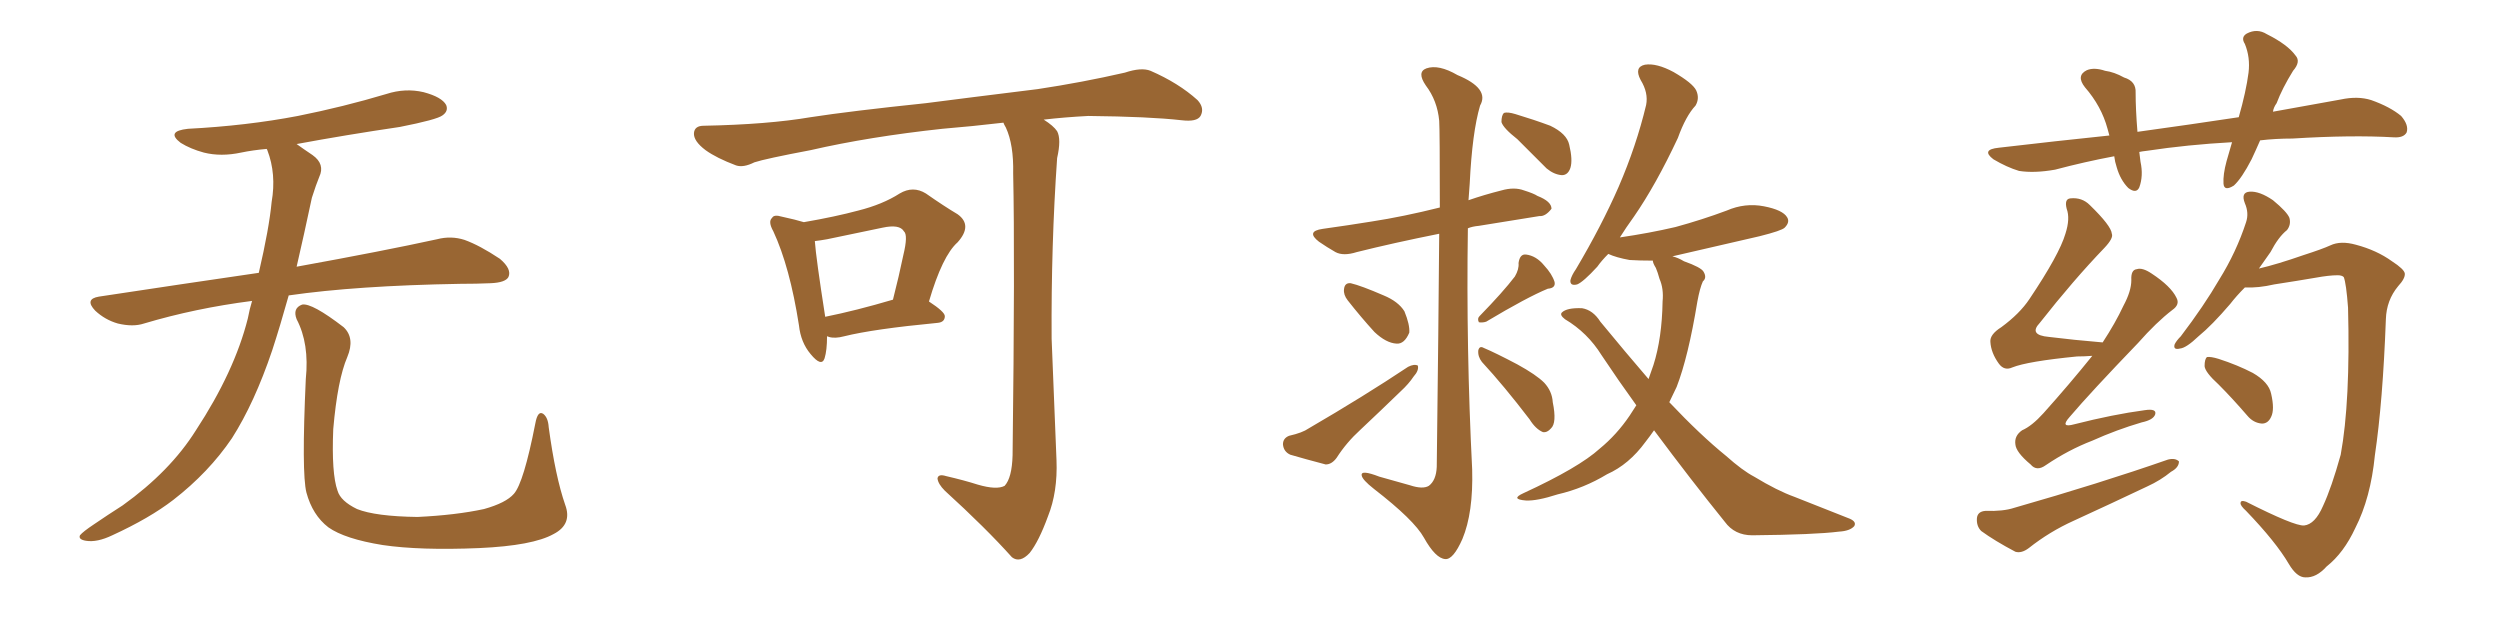 <svg xmlns="http://www.w3.org/2000/svg" xmlns:xlink="http://www.w3.org/1999/xlink" width="600" height="150"><path fill="#996633" padding="10" d="M60.50 72.22L60.50 72.22Q46.88 73.97 34.57 77.64L34.57 77.64Q31.93 78.52 28.27 77.64L28.27 77.64Q25.20 76.76 22.85 74.56L22.85 74.56Q20.21 71.78 23.73 71.19L23.73 71.19Q43.95 68.12 62.11 65.48L62.11 65.48Q64.60 54.79 65.19 48.49L65.19 48.49Q66.36 41.75 64.16 36.04L64.16 36.04Q64.01 35.74 64.01 35.74L64.01 35.74Q60.64 36.04 57.86 36.62L57.86 36.62Q53.03 37.65 48.93 36.62L48.93 36.62Q45.70 35.74 43.36 34.28L43.36 34.28Q39.70 31.49 45.12 30.91L45.12 30.91Q59.18 30.18 71.48 27.83L71.48 27.83Q82.47 25.63 92.72 22.56L92.72 22.56Q97.27 21.09 101.66 22.12L101.66 22.12Q106.05 23.29 107.08 25.20L107.08 25.20Q107.67 26.66 106.20 27.69L106.20 27.69Q104.88 28.71 95.95 30.47L95.95 30.47Q83.06 32.37 71.19 34.57L71.19 34.57Q72.80 35.74 75 37.21L75 37.21Q78.08 39.40 76.61 42.48L76.61 42.48Q75.88 44.24 74.85 47.46L74.85 47.46Q72.95 56.40 71.19 64.01L71.19 64.01Q92.14 60.21 104.88 57.42L104.88 57.42Q108.25 56.54 111.47 57.57L111.47 57.57Q115.14 58.89 119.97 62.11L119.97 62.11Q122.90 64.60 122.02 66.50L122.02 66.50Q121.29 67.82 117.77 67.97L117.77 67.97Q114.40 68.12 110.45 68.12L110.45 68.12Q85.55 68.55 69.29 70.90L69.29 70.90Q67.24 78.22 65.33 84.08L65.33 84.08Q61.08 96.68 55.66 105.18L55.66 105.18Q50.10 113.38 41.60 119.97L41.60 119.97Q35.89 124.37 26.95 128.47L26.95 128.47Q23.29 130.22 20.65 129.79L20.65 129.79Q18.75 129.49 19.19 128.47L19.19 128.47Q19.92 127.59 22.56 125.83L22.56 125.83Q25.78 123.63 29.44 121.29L29.44 121.29Q40.87 113.09 47.02 103.27L47.02 103.27Q56.25 89.21 59.47 76.46L59.47 76.46Q59.91 74.12 60.50 72.22ZM135.64 121.14L135.64 121.14L135.64 121.14Q137.40 125.83 132.86 128.17L132.86 128.17Q127.88 130.96 114.99 131.54L114.99 131.54Q100.78 132.13 91.85 130.81L91.85 130.81Q82.76 129.35 78.81 126.56L78.81 126.56Q75 123.63 73.54 118.21L73.54 118.21Q72.36 113.53 73.39 90.97L73.39 90.97Q74.27 82.47 71.19 76.61L71.19 76.61Q70.17 73.97 72.51 73.10L72.51 73.10Q74.85 72.66 82.47 78.52L82.47 78.52Q85.25 81.15 83.35 85.69L83.35 85.69Q81.01 91.11 79.98 102.98L79.98 102.98Q79.54 113.67 81.01 117.77L81.01 117.77Q81.74 120.26 85.69 122.17L85.69 122.17Q90.09 123.93 100.20 124.07L100.20 124.07Q109.42 123.63 116.16 122.17L116.16 122.17Q121.44 120.70 123.34 118.51L123.34 118.51Q125.68 115.87 128.47 101.66L128.47 101.66Q129.05 98.44 130.37 99.32L130.37 99.32Q131.54 100.20 131.69 102.54L131.69 102.54Q133.30 114.40 135.64 121.14ZM198.49 80.71L198.49 80.71Q198.49 84.08 197.90 85.99L197.90 85.99Q197.17 88.18 194.53 84.96L194.53 84.96Q192.19 82.18 191.75 78.08L191.75 78.08Q189.55 64.01 185.60 55.52L185.60 55.52Q184.28 53.17 185.30 52.29L185.30 52.29Q185.74 51.42 187.65 52.00L187.65 52.00Q191.02 52.73 192.92 53.32L192.92 53.32Q200.54 52.00 205.96 50.54L205.96 50.54Q211.82 49.07 215.92 46.44L215.92 46.44Q219.14 44.53 222.22 46.44L222.22 46.44Q226.61 49.51 229.83 51.42L229.83 51.42Q233.50 54.05 229.83 58.15L229.83 58.15Q226.17 61.38 222.95 72.36L222.95 72.36Q226.76 74.85 226.76 75.88L226.76 75.88Q226.76 77.34 225 77.49L225 77.49Q209.62 78.96 202.59 80.71L202.59 80.71Q200.39 81.30 198.93 80.86L198.93 80.86Q198.63 80.71 198.49 80.71ZM198.05 76.03L198.05 76.03Q205.37 74.56 214.31 71.92L214.31 71.92Q215.77 66.21 216.80 61.23L216.80 61.23Q217.97 56.40 216.94 55.52L216.94 55.52Q215.92 53.76 211.82 54.64L211.82 54.64Q205.66 55.96 198.49 57.42L198.49 57.42Q196.88 57.71 195.56 57.86L195.56 57.86Q195.85 61.96 198.05 76.03ZM234.67 116.31L234.67 116.31L234.67 116.31Q239.21 117.63 241.11 116.60L241.11 116.60Q242.87 114.70 243.02 109.28L243.02 109.28Q243.60 61.96 243.16 41.60L243.16 41.60Q243.31 34.72 241.41 30.62L241.41 30.62Q240.97 29.88 240.82 29.44L240.82 29.44Q233.35 30.32 226.17 30.91L226.17 30.91Q208.59 32.81 194.53 36.04L194.53 36.04Q183.69 38.09 181.05 38.96L181.05 38.96Q178.42 40.28 176.66 39.70L176.66 39.70Q171.97 37.94 169.34 36.04L169.34 36.04Q166.41 33.84 166.55 31.93L166.55 31.93Q166.70 30.18 168.90 30.18L168.90 30.18Q184.28 29.88 194.53 28.13L194.53 28.13Q204.05 26.66 222.22 24.76L222.22 24.76Q231.30 23.58 249.02 21.39L249.02 21.39Q259.72 19.78 269.97 17.43L269.97 17.43Q273.93 16.11 276.12 16.99L276.12 16.99Q282.86 19.92 287.40 24.02L287.40 24.02Q289.16 25.93 288.13 27.83L288.13 27.83Q287.26 29.30 283.59 28.86L283.59 28.86Q275.83 27.98 261.18 27.83L261.18 27.83Q255.47 28.13 250.49 28.71L250.49 28.71Q252.83 30.18 253.71 31.49L253.71 31.49Q254.74 33.40 253.71 37.94L253.71 37.94Q252.25 58.89 252.39 81.30L252.39 81.30Q253.13 98.88 253.56 110.45L253.56 110.45Q253.86 118.07 251.51 123.93L251.51 123.93Q249.32 129.93 247.12 132.71L247.12 132.71Q244.78 135.21 242.87 133.74L242.87 133.74Q236.57 126.71 226.76 117.77L226.76 117.77Q225.15 116.16 225 114.84L225 114.84Q225.15 113.67 227.05 114.26L227.05 114.26Q231.45 115.28 234.67 116.31ZM345.41 56.10L345.41 56.10Q334.42 58.30 325.63 60.50L325.63 60.50Q322.41 61.52 320.51 60.50L320.51 60.50Q318.46 59.33 316.55 58.01L316.55 58.01Q313.33 55.52 317.43 54.93L317.43 54.93Q323.73 54.05 329.15 53.17L329.15 53.17Q336.77 52.00 345.56 49.80L345.56 49.80Q345.56 31.35 345.41 29.00L345.41 29.00Q344.97 24.17 342.19 20.51L342.19 20.51Q339.99 17.29 342.33 16.41L342.33 16.41Q345.26 15.38 349.80 18.02L349.80 18.02Q357.57 21.24 355.22 25.34L355.22 25.34Q353.32 31.79 352.73 44.09L352.73 44.09Q352.59 46.14 352.44 48.05L352.44 48.05Q356.25 46.73 360.35 45.70L360.35 45.70Q363.43 44.82 365.77 45.70L365.77 45.70Q368.12 46.44 368.99 47.02L368.99 47.02Q372.36 48.34 372.36 50.10L372.36 50.10Q370.90 52.00 369.43 51.86L369.43 51.86Q362.99 52.88 354.93 54.20L354.93 54.20Q353.32 54.35 352.29 54.79L352.29 54.79Q351.86 83.64 353.32 112.65L353.32 112.65Q353.61 123.05 350.98 129.35L350.98 129.35Q348.78 134.33 346.88 134.18L346.88 134.18Q344.53 134.03 341.75 129.05L341.75 129.05Q339.40 124.80 329.74 117.33L329.74 117.33Q326.95 115.14 326.81 114.11L326.81 114.11Q326.51 112.65 331.05 114.40L331.05 114.40Q334.72 115.43 338.38 116.46L338.38 116.46Q341.46 117.48 342.92 116.60L342.92 116.60Q344.68 115.28 344.82 112.06L344.82 112.06Q345.26 76.46 345.41 56.10ZM323.44 72.07L323.44 72.07Q322.41 70.75 322.56 69.43L322.56 69.43Q322.71 67.82 324.17 67.97L324.17 67.97Q326.66 68.55 332.08 70.90L332.08 70.90Q335.60 72.36 337.06 74.71L337.06 74.71Q338.38 77.93 338.23 79.83L338.23 79.83Q337.06 82.62 335.16 82.47L335.16 82.47Q332.67 82.32 329.88 79.69L329.88 79.69Q326.66 76.17 323.44 72.07ZM309.38 104.59L309.38 104.59Q312.60 103.86 314.06 102.83L314.06 102.83Q327.39 95.07 337.94 88.04L337.94 88.04Q339.40 87.30 340.28 87.74L340.28 87.74Q340.58 88.92 339.26 90.38L339.26 90.38Q338.09 92.14 336.18 93.90L336.18 93.90Q331.35 98.58 326.51 103.13L326.51 103.13Q323.14 106.20 320.80 109.86L320.80 109.86Q319.63 111.47 318.16 111.47L318.16 111.47Q313.18 110.16 309.67 109.13L309.67 109.13Q308.06 108.40 307.91 106.64L307.91 106.64Q307.91 105.18 309.38 104.59ZM363.57 66.36L363.57 66.36Q364.60 64.60 364.45 63.13L364.45 63.13Q364.75 60.94 366.21 61.08L366.21 61.08Q368.70 61.38 370.61 63.72L370.61 63.72Q372.51 65.77 373.10 67.68L373.10 67.68Q373.39 69.14 371.48 69.29L371.48 69.29Q366.50 71.34 356.69 77.20L356.69 77.20Q355.81 77.49 354.93 77.34L354.93 77.34Q354.49 76.46 355.08 75.88L355.08 75.88Q360.79 70.02 363.57 66.36ZM355.66 86.87L355.66 86.87Q354.64 85.55 354.79 84.08L354.79 84.08Q355.08 82.91 356.10 83.50L356.10 83.50Q358.89 84.67 364.16 87.45L364.16 87.45Q368.70 89.94 370.61 91.85L370.61 91.85Q372.51 93.90 372.66 96.53L372.66 96.53Q373.68 101.51 372.22 102.83L372.22 102.83Q371.34 103.86 370.31 103.71L370.31 103.71Q368.55 102.98 367.09 100.63L367.09 100.63Q360.94 92.58 355.66 86.87ZM364.16 33.40L364.16 33.40Q360.79 30.76 360.35 29.30L360.35 29.30Q360.35 27.69 360.94 27.10L360.94 27.10Q361.82 26.81 363.72 27.39L363.72 27.39Q368.12 28.71 372.07 30.18L372.07 30.18Q376.03 32.08 376.61 34.72L376.61 34.72Q377.49 38.38 376.90 40.28L376.90 40.28Q376.32 42.04 374.85 42.04L374.85 42.04Q372.95 41.89 371.19 40.43L371.19 40.43Q367.38 36.62 364.16 33.40ZM396.97 103.27L396.97 103.27L396.97 103.27Q395.95 104.74 394.92 106.05L394.92 106.05Q390.97 111.47 385.69 113.82L385.69 113.82Q380.13 117.19 373.83 118.65L373.83 118.65Q368.85 120.26 366.21 120.12L366.21 120.12Q362.40 119.82 365.63 118.36L365.63 118.36Q378.96 112.21 383.94 107.67L383.94 107.67Q388.04 104.30 391.11 99.76L391.11 99.76Q391.85 98.58 392.72 97.27L392.72 97.27Q388.48 91.41 384.38 85.25L384.38 85.25Q381.01 79.83 375.59 76.61L375.59 76.61Q374.27 75.59 374.85 75L374.85 75Q376.03 73.83 379.69 73.97L379.69 73.97Q382.32 74.41 384.08 77.20L384.08 77.20Q390.23 84.67 395.65 90.97L395.65 90.97Q396.24 89.36 396.83 87.60L396.83 87.60Q398.88 81.15 399.02 72.36L399.02 72.36Q399.32 69.29 398.29 66.94L398.29 66.94Q397.85 65.33 397.41 64.31L397.41 64.31Q396.68 63.13 396.68 62.55L396.68 62.55Q393.46 62.55 391.11 62.40L391.11 62.40Q387.89 61.82 385.99 60.94L385.99 60.94Q384.38 62.55 383.35 64.01L383.35 64.01Q379.98 67.68 378.52 68.26L378.52 68.26Q376.76 68.70 376.90 67.24L376.90 67.24Q377.20 66.06 378.22 64.60L378.22 64.60Q384.38 54.20 388.48 44.82L388.48 44.82Q392.72 35.01 395.07 25.20L395.07 25.20Q395.65 22.27 393.75 19.19L393.75 19.19Q392.14 16.11 394.78 15.53L394.78 15.53Q397.56 15.09 401.66 17.29L401.66 17.29Q406.20 19.92 407.08 21.68L407.08 21.68Q407.96 23.58 406.93 25.34L406.93 25.34Q404.59 27.83 402.69 33.11L402.69 33.11Q397.41 44.38 392.14 52.00L392.14 52.00Q390.23 54.64 388.77 56.98L388.77 56.98Q395.80 55.96 402.10 54.49L402.10 54.49Q408.54 52.73 414.40 50.54L414.40 50.54Q418.80 48.63 423.34 49.51L423.34 49.51Q427.88 50.39 428.91 52.15L428.91 52.15Q429.64 53.32 428.32 54.64L428.32 54.64Q427.59 55.37 422.31 56.69L422.31 56.69Q411.62 59.18 401.37 61.52L401.37 61.52Q402.69 61.82 404.15 62.70L404.15 62.70Q408.25 64.16 408.84 65.19L408.84 65.19Q409.72 66.65 408.69 67.53L408.69 67.53Q407.96 69.14 407.37 72.36L407.37 72.36Q405.18 85.69 402.39 92.87L402.39 92.87Q401.51 94.78 400.63 96.53L400.63 96.53Q408.11 104.44 414.26 109.42L414.26 109.42Q418.21 112.94 421.00 114.40L421.00 114.40Q426.56 117.77 430.66 119.24L430.66 119.24Q437.26 121.88 443.99 124.51L443.99 124.51Q445.61 125.24 445.02 126.27L445.02 126.27Q443.99 127.44 441.36 127.59L441.36 127.59Q435.64 128.32 420.56 128.47L420.56 128.47Q416.31 128.47 413.96 125.24L413.96 125.24Q405.91 115.28 396.97 103.27ZM542.43 33.69L542.43 33.69Q541.41 36.04 540.38 38.23L540.38 38.23Q538.04 42.77 536.13 44.53L536.13 44.53Q533.79 46.00 533.64 44.09L533.64 44.09Q533.50 41.89 534.38 38.67L534.38 38.67Q535.11 36.04 535.69 34.13L535.69 34.13Q525 34.72 515.33 36.18L515.33 36.18Q514.01 36.33 513.43 36.47L513.43 36.47Q513.57 37.50 513.72 38.82L513.72 38.82Q514.45 42.19 513.43 44.97L513.43 44.97Q512.70 46.58 510.79 45.12L510.79 45.12Q508.89 43.21 508.01 40.14L508.01 40.14Q507.57 38.82 507.42 37.50L507.42 37.50Q500.39 38.82 493.21 40.72L493.21 40.72Q488.23 41.60 484.57 41.02L484.57 41.02Q481.64 40.14 478.42 38.23L478.42 38.23Q475.34 35.89 479.74 35.45L479.74 35.45Q493.51 33.84 506.25 32.52L506.25 32.52Q505.96 31.49 505.81 30.91L505.81 30.91Q504.35 25.49 500.39 20.95L500.39 20.95Q498.19 18.16 500.83 16.85L500.83 16.85Q502.59 16.11 505.22 16.99L505.22 16.99Q507.42 17.29 509.77 18.60L509.77 18.60Q512.70 19.48 512.55 22.27L512.55 22.27Q512.55 26.22 512.99 31.64L512.99 31.64Q525.73 29.88 537.30 28.13L537.30 28.13Q539.06 21.97 539.65 17.43L539.65 17.43Q540.09 13.77 538.77 10.55L538.77 10.55Q537.74 8.94 539.21 8.06L539.21 8.06Q541.70 6.74 544.04 8.20L544.04 8.20Q549.02 10.69 550.93 13.33L550.93 13.33Q552.25 14.79 550.34 16.99L550.34 16.99Q547.71 21.24 546.39 24.76L546.39 24.76Q545.65 25.78 545.51 26.81L545.51 26.81Q553.86 25.34 561.77 23.88L561.77 23.88Q565.87 23.00 569.09 24.02L569.09 24.02Q573.63 25.63 576.27 27.83L576.27 27.83Q578.17 30.03 577.59 31.79L577.59 31.79Q576.86 33.11 574.51 32.96L574.51 32.96Q564.40 32.37 550.20 33.25L550.20 33.25Q546.09 33.25 542.43 33.69ZM502.15 85.40L502.15 85.40Q500.24 85.55 498.49 85.55L498.49 85.55Q486.62 86.72 482.96 88.18L482.96 88.18Q481.05 89.06 479.74 87.30L479.74 87.30Q477.83 84.67 477.69 82.03L477.69 82.03Q477.54 80.27 480.32 78.52L480.32 78.52Q484.72 75.29 487.06 71.78L487.06 71.78Q494.24 61.08 495.70 56.10L495.70 56.10Q496.88 52.44 496.00 50.10L496.00 50.10Q495.41 47.75 496.88 47.61L496.88 47.61Q499.66 47.31 501.56 49.22L501.56 49.22Q506.69 54.20 506.84 56.10L506.84 56.10Q507.28 57.13 505.08 59.47L505.08 59.47Q497.61 67.24 489.55 77.49L489.55 77.49Q486.77 80.42 491.75 80.86L491.75 80.86Q497.61 81.59 504.64 82.18L504.64 82.18Q507.71 77.49 509.62 73.39L509.62 73.39Q511.52 69.87 511.52 67.24L511.52 67.24Q511.38 64.75 512.84 64.60L512.84 64.60Q514.16 64.16 516.36 65.63L516.36 65.63Q521.04 68.70 522.36 71.48L522.36 71.48Q523.24 73.10 521.34 74.41L521.34 74.41Q517.53 77.34 513.13 82.32L513.13 82.32Q501.71 94.19 496.73 100.05L496.73 100.05Q494.24 102.83 497.90 101.81L497.90 101.81Q507.13 99.46 514.75 98.44L514.75 98.44Q517.68 98.00 517.24 99.46L517.24 99.46Q516.80 100.78 514.01 101.37L514.01 101.37Q508.01 103.13 502.15 105.76L502.15 105.76Q496.44 107.96 491.02 111.62L491.02 111.62Q488.82 113.23 487.35 111.47L487.35 111.47Q483.84 108.54 483.69 106.64L483.69 106.64Q483.40 104.59 485.30 103.27L485.30 103.27Q487.65 102.25 490.43 99.17L490.43 99.17Q496.73 92.14 502.15 85.40ZM476.51 122.61L476.51 122.61Q480.76 122.75 483.40 121.88L483.40 121.88Q503.91 116.02 520.31 110.30L520.31 110.30Q522.07 109.86 522.95 110.74L522.95 110.74Q522.95 112.21 521.04 113.23L521.04 113.23Q518.55 115.28 515.33 116.75L515.33 116.75Q506.69 120.85 497.75 124.95L497.75 124.95Q491.89 127.59 486.91 131.54L486.91 131.54Q485.16 132.86 483.69 132.42L483.69 132.42Q478.71 129.79 475.49 127.44L475.49 127.44Q474.32 126.27 474.46 124.37L474.46 124.37Q474.61 122.75 476.51 122.61ZM552.98 126.12L552.98 126.12Q555.62 125.83 557.52 121.44L557.52 121.44Q559.57 117.04 561.77 109.13L561.77 109.13Q564.11 96.39 563.53 73.83L563.53 73.83Q563.09 67.97 562.50 66.50L562.50 66.50Q562.06 66.06 561.04 66.06L561.04 66.06Q558.98 66.06 555.76 66.65L555.76 66.65Q551.51 67.38 545.80 68.26L545.80 68.26Q541.99 69.14 538.77 68.99L538.77 68.99Q536.72 71.04 535.25 72.95L535.25 72.95Q530.86 78.08 527.64 80.71L527.64 80.71Q524.71 83.50 523.24 83.64L523.24 83.64Q521.48 84.08 521.92 82.62L521.92 82.62Q522.36 81.74 523.39 80.71L523.39 80.71Q528.96 73.39 532.62 67.09L532.62 67.09Q536.72 60.50 539.06 53.32L539.06 53.32Q539.79 51.12 538.77 48.78L538.77 48.78Q537.74 46.14 539.94 46.00L539.94 46.00Q542.29 45.85 545.51 48.05L545.51 48.05Q548.88 50.83 549.46 52.29L549.46 52.29Q549.90 53.91 548.88 55.22L548.88 55.22Q546.83 56.84 544.92 60.50L544.92 60.50Q543.46 62.55 542.14 64.45L542.14 64.45Q546.53 63.43 552.83 61.23L552.83 61.23Q557.37 59.77 559.28 58.89L559.28 58.89Q561.77 57.71 565.43 58.74L565.43 58.74Q570.41 60.06 574.07 62.70L574.07 62.70Q577.00 64.60 577.15 65.63L577.15 65.63Q577.29 66.80 575.54 68.70L575.54 68.70Q572.75 72.07 572.61 76.61L572.61 76.61Q571.88 96.39 569.97 109.28L569.97 109.28Q568.95 119.53 565.28 126.71L565.28 126.71Q562.50 132.71 558.40 135.94L558.40 135.94Q555.91 138.72 553.27 138.57L553.27 138.57Q551.22 138.57 549.32 135.35L549.32 135.35Q546.24 130.08 539.06 122.61L539.06 122.61Q537.60 121.29 537.74 120.70L537.74 120.70Q537.74 119.97 539.06 120.41L539.06 120.41Q550.63 126.27 552.98 126.12ZM532.47 92.29L532.47 92.29L532.47 92.29Q529.25 89.36 529.10 87.89L529.10 87.89Q529.10 86.13 529.69 85.69L529.69 85.69Q530.57 85.55 532.47 86.13L532.47 86.13Q537.01 87.60 540.67 89.50L540.67 89.50Q544.48 91.70 545.07 94.48L545.07 94.48Q545.95 98.29 545.07 100.05L545.07 100.05Q544.34 101.66 542.87 101.66L542.87 101.66Q540.82 101.51 539.36 99.76L539.36 99.76Q535.69 95.51 532.47 92.29Z"/></svg>